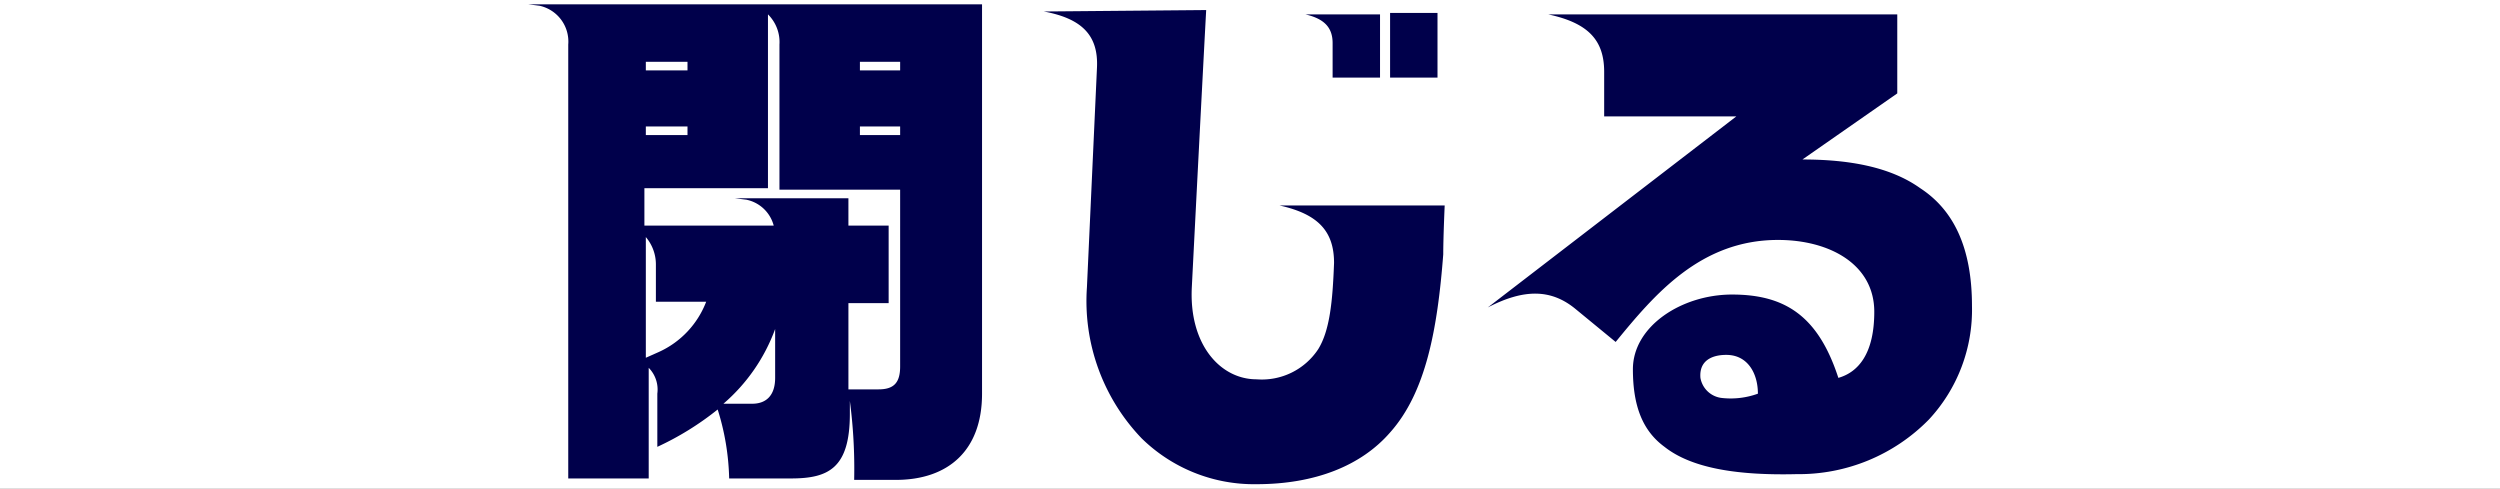 <svg xmlns="http://www.w3.org/2000/svg" xmlns:xlink="http://www.w3.org/1999/xlink" width="174" height="34" viewBox="0 0 174 34">
  <rect x="0" y="0" width="174" height="34" fill="#808080" stroke="none"/>
  <defs>
    <clipPath id="clip-アートボード_2">
      <rect width="174" height="34"/>
    </clipPath>
  </defs>
  <g id="アートボード_2" data-name="アートボード – 2" clip-path="url(#clip-アートボード_2)">
    <rect width="174" height="34" fill="#fff"/>
    <g id="グループ_6" data-name="グループ 6" transform="translate(3.25 -33.9)">
      <path id="パス_34" data-name="パス 34" d="M65.1,34.2V61.3c0,4-2.4,6-6,6H56.2a36.345,36.345,0,0,0-.3-5.5v.9c0,3.8-1.5,4.5-4.1,4.5H47.5a17.19,17.19,0,0,0-.8-4.8A20.269,20.269,0,0,1,42.5,65V61.3a2.157,2.157,0,0,0-.6-1.8v7.7H36.3V37a2.551,2.551,0,0,0-2-2.7l-.8-.1ZM50.6,49.6a2.483,2.483,0,0,0-1.9-1.8l-.8-.1h7.9v1.9h2.8V55H55.8v6h2.1c1.1,0,1.5-.5,1.5-1.6V47.1H51V37a2.708,2.708,0,0,0-.8-2.1V47H41.6v2.6Zm-6-10.8v-.6H41.7v.6Zm0,4.5v-.6H41.7v.6Zm-2.9,7.1v8.4l.9-.4a6.316,6.316,0,0,0,3.3-3.5H42.4V52.3A2.935,2.935,0,0,0,41.7,50.4ZM49.1,62c1,0,1.6-.6,1.6-1.8V56.8A12.531,12.531,0,0,1,47.1,62ZM59.4,38.8v-.6H56.6v.6Zm0,4.5v-.6H56.6v.6Z" fill="#00004b"/>
      <path id="パス_35" data-name="パス 35" d="M76.2,64.4a13.8,13.8,0,0,1-3.8-10.5l.7-15.3c.1-2.2-1-3.4-3.7-3.9l11.3-.1s-.2,3.6-1,19.3c-.2,4,2,6.4,4.5,6.4a4.7,4.7,0,0,0,4.3-2.1c.8-1.3,1-3.3,1.1-6,0-2.2-1.1-3.4-3.8-4H97.3s-.1,2.2-.1,3.4c-.4,5.2-1.2,9.6-3.7,12.4-2,2.3-5.2,3.6-9.3,3.6A11.169,11.169,0,0,1,76.2,64.4ZM92.8,34.8v4.5H89.5V36.9c0-1.1-.6-1.7-1.9-2h5.2Zm.7,0h3.3v4.5H93.5Z" fill="#00004b"/>
      <path id="パス_36" data-name="パス 36" d="M112.6,65c-1.5-1.1-2.2-2.8-2.2-5.4,0-3,3.4-5.2,6.9-5.2,3.7,0,6,1.5,7.4,5.8,1.4-.4,2.5-1.7,2.5-4.6,0-3.3-3.1-5-6.7-5-5.4,0-8.6,3.8-11.3,7.1l-2.8-2.3c-1.7-1.4-3.6-1.4-6.1-.1L117.6,42h-9.2V38.9c0-2.2-1.1-3.4-3.9-4h24.3v5.5L122.2,45c3.2,0,6.1.5,8.2,2,2.3,1.5,3.6,4.1,3.6,8.2a11.206,11.206,0,0,1-3,7.9,12.67,12.67,0,0,1-9.2,3.8C117.7,67,114.5,66.5,112.6,65Zm4-3.4a5.548,5.548,0,0,0,2.5-.3c0-1.4-.7-2.7-2.2-2.7-1,0-1.9.4-1.8,1.6A1.7,1.7,0,0,0,116.6,61.6Z" fill="#00004b"/>
    </g>
  </g>
</svg>
